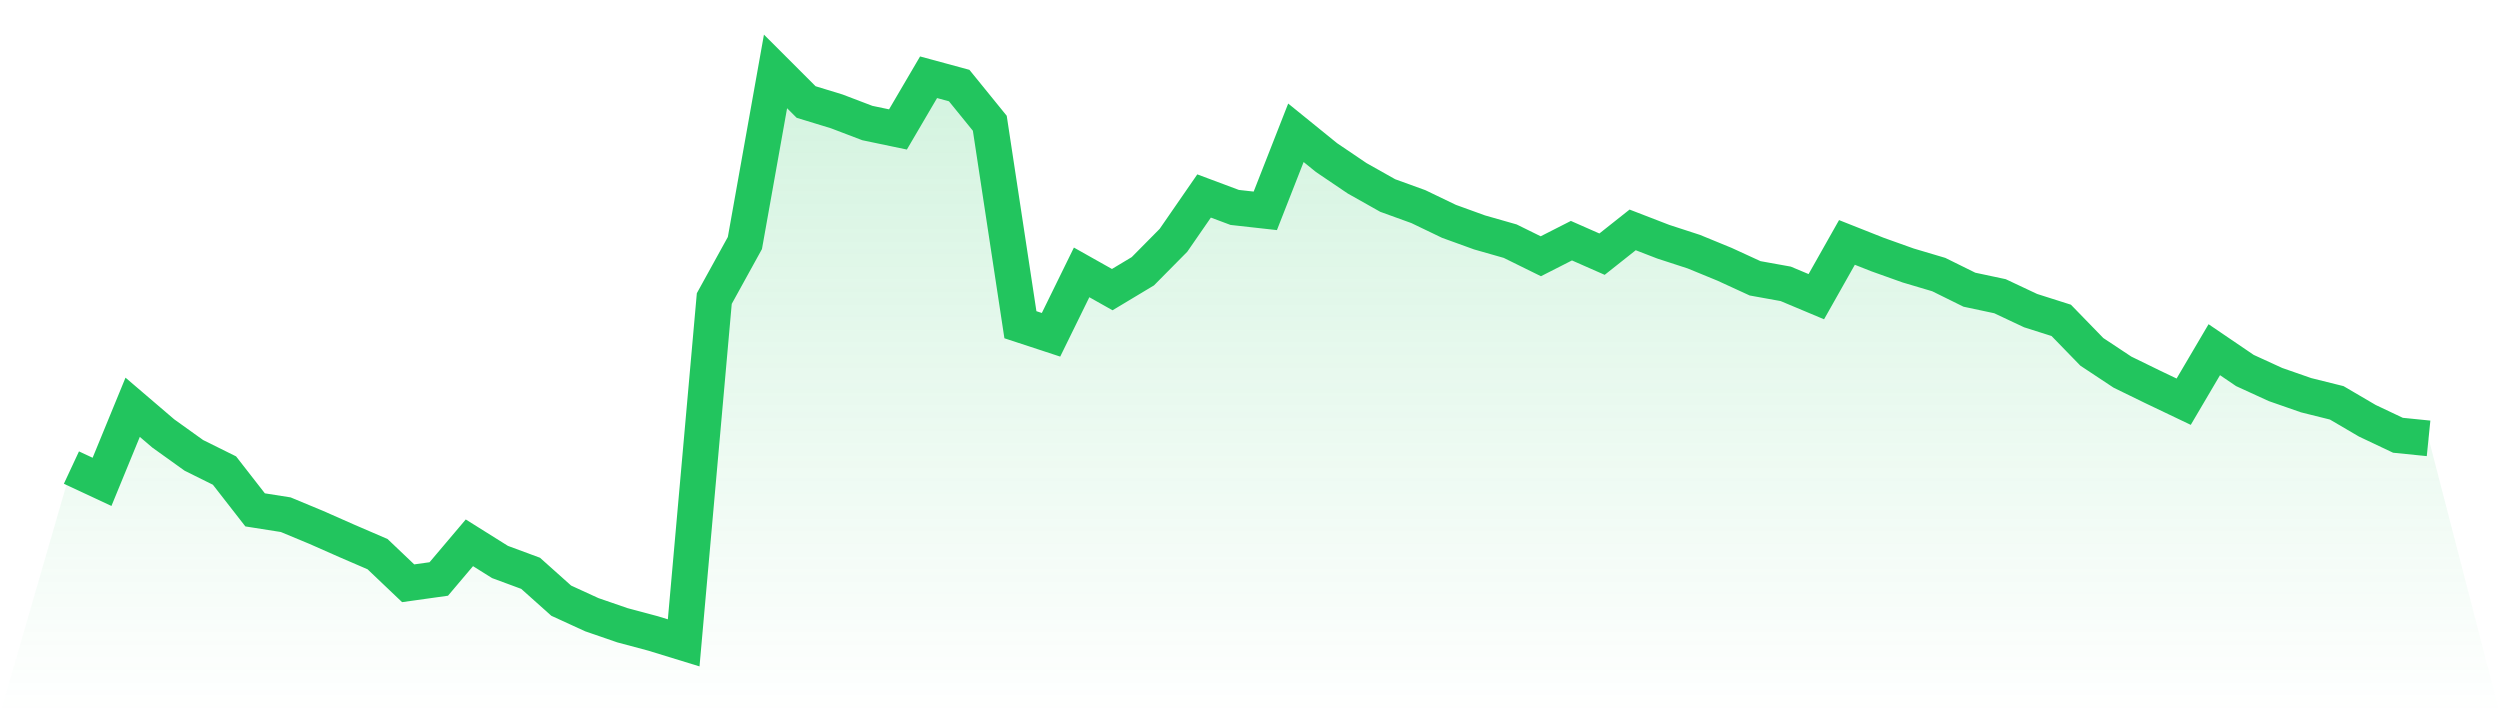 <svg viewBox="0 0 140 40" xmlns="http://www.w3.org/2000/svg">
<defs>
<linearGradient id="gradient" x1="0" x2="0" y1="0" y2="1">
<stop offset="0%" stop-color="#22c55e" stop-opacity="0.2"/>
<stop offset="100%" stop-color="#22c55e" stop-opacity="0"/>
</linearGradient>
</defs>
<path d="M4,26.184 L4,26.184 L5.714,26.984 L7.429,22.807 L9.143,24.273 L10.857,25.501 L12.571,26.351 L14.286,28.553 L16,28.823 L17.714,29.535 L19.429,30.293 L21.143,31.032 L22.857,32.663 L24.571,32.423 L26.286,30.397 L28,31.471 L29.714,32.105 L31.429,33.638 L33.143,34.424 L34.857,35.015 L36.571,35.473 L38.286,36 L40,16.72 L41.714,13.61 L43.429,4 L45.143,5.713 L46.857,6.237 L48.571,6.89 L50.286,7.249 L52,4.326 L53.714,4.791 L55.429,6.903 L57.143,18.185 L58.857,18.748 L60.571,15.254 L62.286,16.219 L64,15.19 L65.714,13.457 L67.429,10.975 L69.143,11.616 L70.857,11.807 L72.571,7.436 L74.286,8.826 L76,9.985 L77.714,10.95 L79.429,11.571 L81.143,12.395 L82.857,13.016 L84.571,13.505 L86.286,14.35 L88,13.478 L89.714,14.233 L91.429,12.874 L93.143,13.536 L94.857,14.094 L96.571,14.798 L98.286,15.586 L100,15.895 L101.714,16.614 L103.429,13.576 L105.143,14.255 L106.857,14.867 L108.571,15.376 L110.286,16.223 L112,16.588 L113.714,17.395 L115.429,17.94 L117.143,19.704 L118.857,20.839 L120.571,21.676 L122.286,22.495 L124,19.583 L125.714,20.748 L127.429,21.534 L129.143,22.132 L130.857,22.559 L132.571,23.563 L134.286,24.375 L136,24.548 L140,40 L0,40 z" fill="url(#gradient)"/>
<path d="M4,26.184 L4,26.184 L5.714,26.984 L7.429,22.807 L9.143,24.273 L10.857,25.501 L12.571,26.351 L14.286,28.553 L16,28.823 L17.714,29.535 L19.429,30.293 L21.143,31.032 L22.857,32.663 L24.571,32.423 L26.286,30.397 L28,31.471 L29.714,32.105 L31.429,33.638 L33.143,34.424 L34.857,35.015 L36.571,35.473 L38.286,36 L40,16.72 L41.714,13.61 L43.429,4 L45.143,5.713 L46.857,6.237 L48.571,6.89 L50.286,7.249 L52,4.326 L53.714,4.791 L55.429,6.903 L57.143,18.185 L58.857,18.748 L60.571,15.254 L62.286,16.219 L64,15.19 L65.714,13.457 L67.429,10.975 L69.143,11.616 L70.857,11.807 L72.571,7.436 L74.286,8.826 L76,9.985 L77.714,10.95 L79.429,11.571 L81.143,12.395 L82.857,13.016 L84.571,13.505 L86.286,14.35 L88,13.478 L89.714,14.233 L91.429,12.874 L93.143,13.536 L94.857,14.094 L96.571,14.798 L98.286,15.586 L100,15.895 L101.714,16.614 L103.429,13.576 L105.143,14.255 L106.857,14.867 L108.571,15.376 L110.286,16.223 L112,16.588 L113.714,17.395 L115.429,17.94 L117.143,19.704 L118.857,20.839 L120.571,21.676 L122.286,22.495 L124,19.583 L125.714,20.748 L127.429,21.534 L129.143,22.132 L130.857,22.559 L132.571,23.563 L134.286,24.375 L136,24.548" fill="none" stroke="#22c55e" stroke-width="2"/>
</svg>